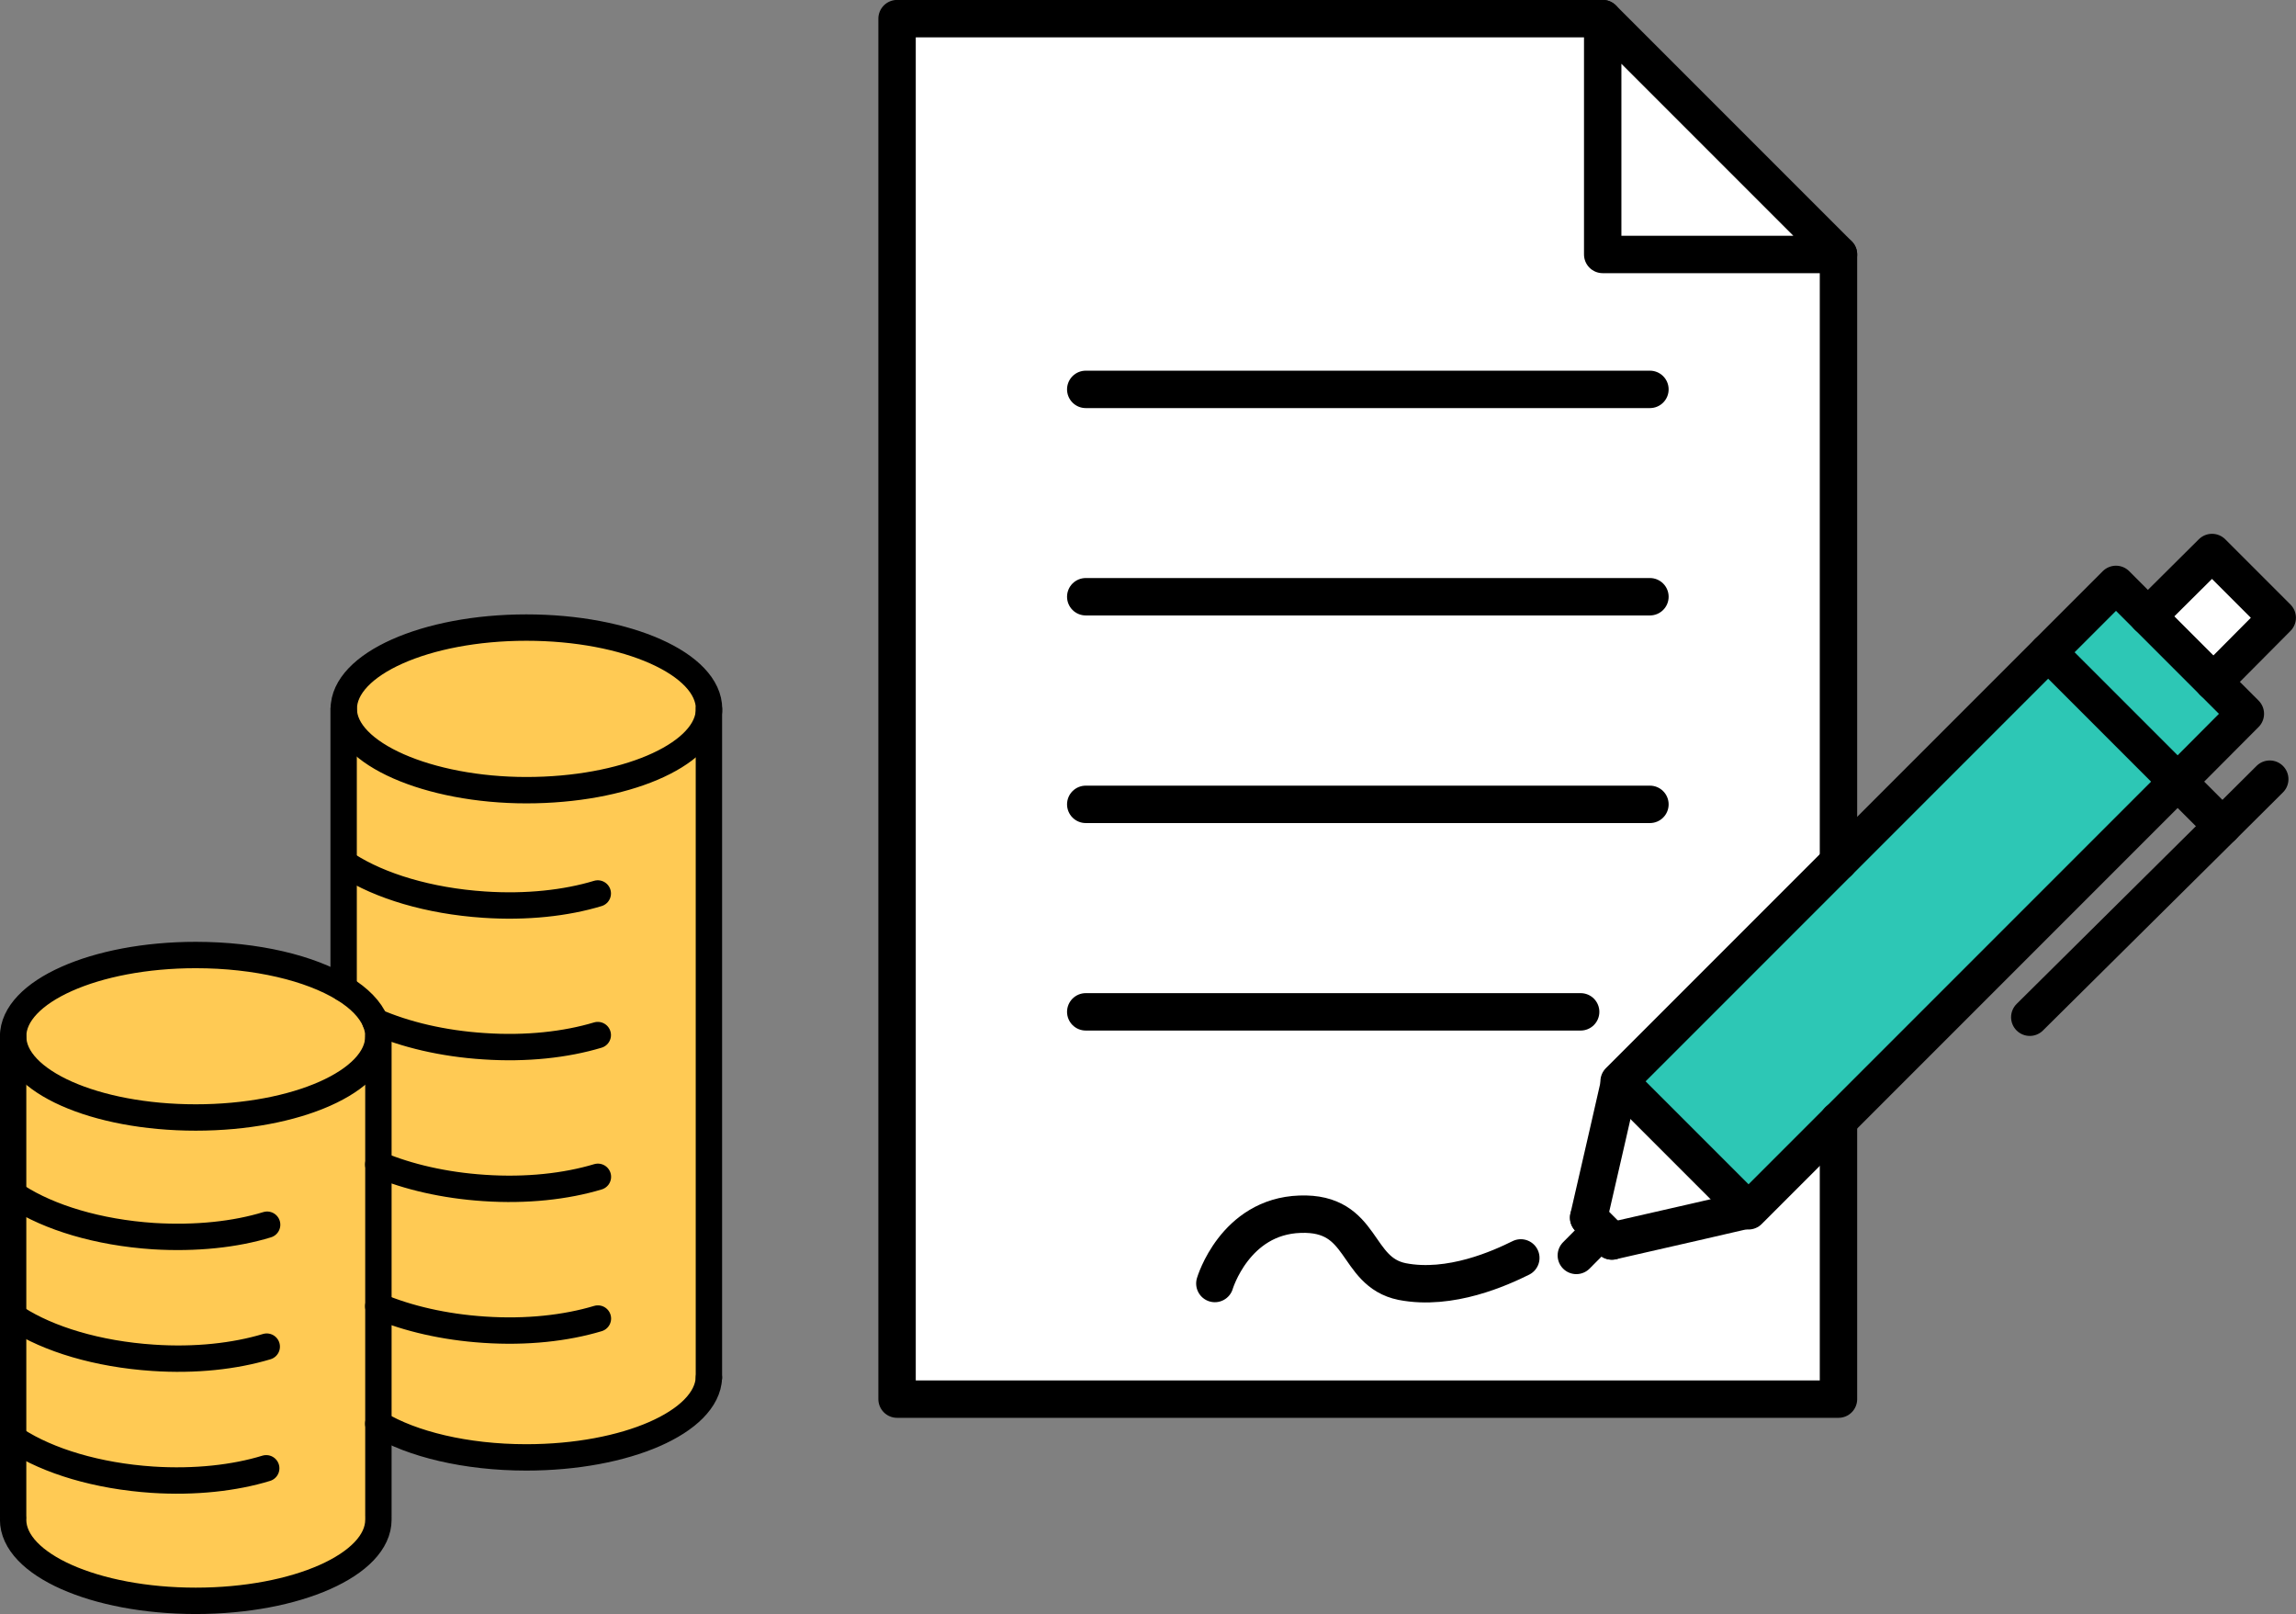 <?xml version="1.0" encoding="UTF-8"?><svg id="_レイヤー_2" xmlns="http://www.w3.org/2000/svg" viewBox="0 0 174.99 122.99"><rect x="0" y="0" width="174.99" height="122.99" fill="#808080" stroke="none"/><defs><style>.cls-1{stroke-width:2.85px;}.cls-1,.cls-2{fill:none;}.cls-1,.cls-2,.cls-3{stroke:#000;stroke-linecap:round;stroke-linejoin:round;}.cls-4{fill:#d6be49;}.cls-2,.cls-3{stroke-width:2.01px;}.cls-3,.cls-5{fill:#ffca54;}.cls-6{fill:#fff;}.cls-7{fill:#2dc7b5;}</style></defs><g id="_レイアウト"><path class="cls-4" d="M54.04,54.02c0,.11,0,.22-.02.32-.37,3.26-6.47,5.87-13.9,5.87s-13.92-2.78-13.92-6.2,6.23-6.2,13.92-6.2,13.92,2.78,13.92,6.2Z"/><path class="cls-5" d="M28.84,78.97c0,3.41-6.24,6.18-13.92,6.18s-13.92-2.77-13.92-6.18,6.23-6.2,13.92-6.2c4.62,0,8.73,1,11.26,2.55,1.21.74,2.04,1.59,2.43,2.52.15.37.23.74.23,1.13Z"/><path class="cls-5" d="M28.84,108.49v7.31c0,3.41-6.24,6.18-13.92,6.18s-13.92-2.77-13.92-6.18v-36.83c0,3.41,6.23,6.18,13.92,6.18s13.92-2.77,13.92-6.18v29.52Z"/><path class="cls-5" d="M28.84,99.53v-20.56c0-.39-.08-.76-.23-1.13-.39-.93-1.22-1.78-2.43-2.52v-21.31h.02c0,3.41,6.23,6.2,13.92,6.2s13.53-2.61,13.9-5.87v50.63c-.14,3.37-6.32,6.07-13.92,6.07-4.62,0-8.73-1.02-11.26-2.55v-8.96Z"/><path class="cls-3" d="M26.2,54.02c0-3.41,6.23-6.2,13.92-6.2s13.92,2.78,13.92,6.2c0,.11,0,.22-.02.32-.37,3.26-6.47,5.87-13.9,5.87s-13.92-2.78-13.92-6.2Z"/><path class="cls-2" d="M28.83,108.48s.02,0,.02.02c2.53,1.53,6.64,2.55,11.26,2.55,7.6,0,13.78-2.7,13.92-6.07"/><path class="cls-2" d="M45.56,68.08c-2.41.73-5.42,1.07-8.67.85-4.22-.28-7.94-1.42-10.4-3"/><path class="cls-2" d="M28.61,77.84c2.27.99,5.14,1.68,8.28,1.88,3.23.22,6.24-.12,8.67-.85"/><path class="cls-2" d="M28.83,88.73h.02c2.24.94,5.01,1.59,8.05,1.79,3.23.22,6.24-.12,8.67-.85"/><path class="cls-2" d="M28.83,99.53h.02c2.24.94,5.01,1.59,8.05,1.79,3.23.22,6.24-.12,8.67-.85"/><line class="cls-2" x1="26.19" y1="75.32" x2="26.19" y2="54.02"/><polyline class="cls-2" points="54.03 104.97 54.03 104.85 54.03 54.34 54.03 54.02"/><path class="cls-2" d="M28.84,78.97c0,3.41-6.24,6.18-13.92,6.18s-13.92-2.77-13.92-6.18,6.23-6.2,13.92-6.2c4.62,0,8.73,1,11.26,2.55,1.21.74,2.04,1.59,2.43,2.52.15.37.23.74.23,1.13Z"/><path class="cls-2" d="M28.84,115.8c0,3.41-6.24,6.18-13.92,6.18s-13.92-2.77-13.92-6.18"/><path class="cls-2" d="M20.36,93.32c-2.41.74-5.42,1.07-8.67.87-4.22-.28-7.94-1.42-10.4-3.01"/><path class="cls-2" d="M20.33,102.61c-2.43.73-5.44,1.07-8.67.85-4.23-.28-7.96-1.42-10.41-3"/><path class="cls-2" d="M20.29,111.88c-2.41.74-5.44,1.08-8.67.87-4.22-.28-7.94-1.42-10.4-3.01"/><line class="cls-2" x1="1" y1="78.97" x2="1" y2="115.52"/><polyline class="cls-2" points="28.84 78.97 28.84 88.73 28.84 99.53 28.84 108.49 28.84 115.52"/><polygon class="cls-6" points="173.56 47.07 168.7 51.96 163.7 46.96 168.59 42.1 173.56 47.07"/><polygon class="cls-7" points="163.7 46.96 168.7 51.96 171.13 54.39 165.98 59.56 165.96 59.56 156.1 49.7 161.27 44.53 163.7 46.96"/><polygon class="cls-6" points="140.12 19.39 122.15 19.39 122.15 1.42 140.12 19.39"/><path class="cls-6" d="M122.85,94.56c3.68-.83,9.88-2.26,10.34-2.37l.07.07,6.86-6.86v21.21h-71.75V1.42h53.78v17.97h17.97v46.28l-16.72,16.72.04.04c-.11.46-1.51,6.66-2.37,10.34l1.78,1.78Z"/><polygon class="cls-7" points="140.12 85.4 133.26 92.26 133.2 92.19 123.45 82.44 123.4 82.4 140.12 65.68 156.1 49.7 165.96 59.56 140.12 85.4"/><path class="cls-6" d="M133.2,92.19c-.46.11-6.66,1.53-10.34,2.37l-1.78-1.78c.85-3.68,2.26-9.88,2.37-10.34l9.75,9.75Z"/><polyline class="cls-1" points="165.96 59.56 140.12 85.4 133.26 92.26 133.2 92.19 123.45 82.44 123.4 82.4 140.12 65.68 156.1 49.7 161.27 44.53 163.7 46.96 168.7 51.96 171.13 54.39 165.98 59.56"/><path class="cls-1" d="M123.45,82.42v.02c-.11.46-1.51,6.66-2.37,10.34"/><path class="cls-1" d="M122.85,94.56c3.68-.83,9.88-2.26,10.34-2.37h.02"/><line class="cls-1" x1="122.85" y1="94.56" x2="121.08" y2="92.79"/><line class="cls-1" x1="121.69" y1="94.1" x2="120.14" y2="95.66"/><polyline class="cls-1" points="163.7 46.96 168.59 42.1 173.56 47.07 168.7 51.96"/><polyline class="cls-1" points="156.1 49.7 165.96 59.56 165.98 59.56 169.38 62.96"/><polyline class="cls-1" points="172.99 59.37 169.38 62.96 154.7 77.51"/><polyline class="cls-1" points="122.15 1.42 68.37 1.42 68.37 106.61 140.12 106.61 140.12 85.4 140.12 85.38"/><line class="cls-1" x1="140.12" y1="65.68" x2="140.12" y2="19.39"/><line class="cls-1" x1="82.75" y1="29.67" x2="125.75" y2="29.67"/><line class="cls-1" x1="82.75" y1="45.47" x2="125.75" y2="45.47"/><line class="cls-1" x1="82.75" y1="61.29" x2="125.75" y2="61.29"/><line class="cls-1" x1="82.75" y1="77.1" x2="120.47" y2="77.1"/><polygon class="cls-1" points="140.12 19.39 122.15 19.39 122.15 1.42 140.12 19.39"/><path class="cls-1" d="M92.59,97.8s1.51-5.11,6.49-5.28c4.95-.18,4.12,4.38,7.78,5.13,3.68.72,7.54-1.05,9.05-1.8"/></g></svg>